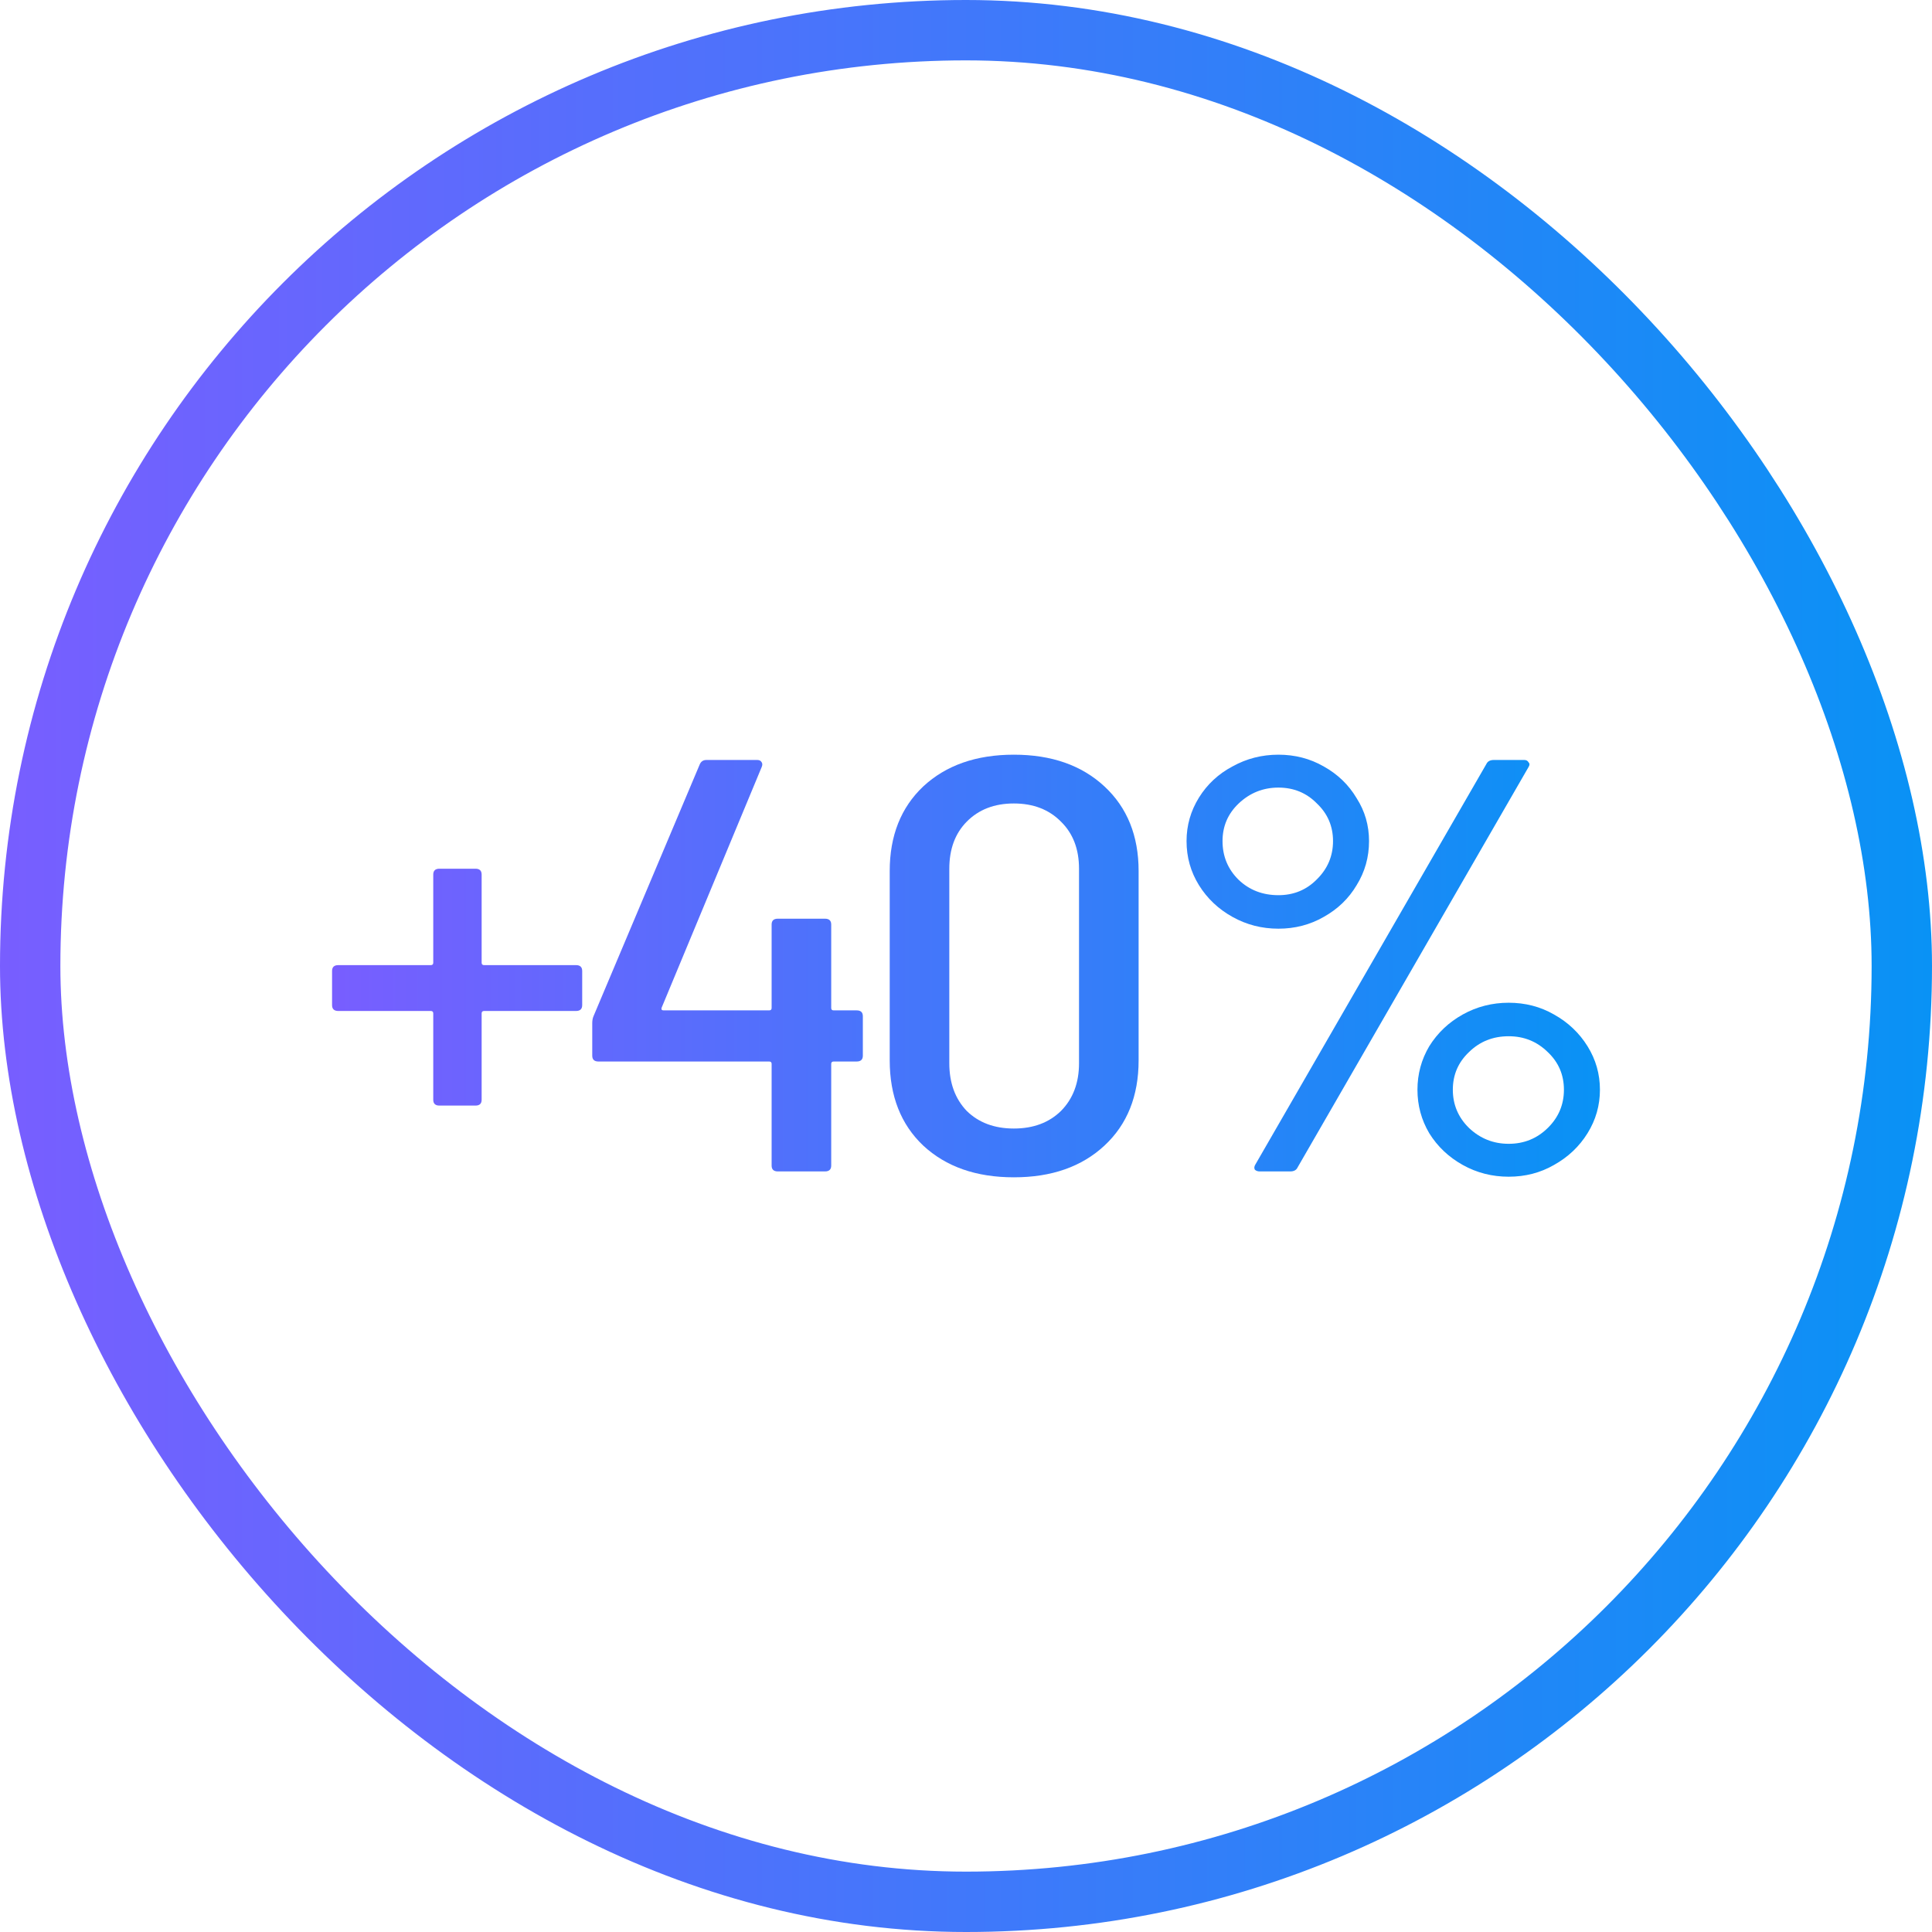 <svg width="64" height="64" viewBox="0 0 64 64" fill="none" xmlns="http://www.w3.org/2000/svg">
<rect x="1" y="1" width="62" height="62" rx="31" stroke="url(#paint0_linear_960_2464)" stroke-width="2"/>
<path d="M19.081 31.971C19.218 31.971 19.286 32.036 19.286 32.166V33.295C19.286 33.425 19.218 33.49 19.081 33.49H16.038C15.983 33.49 15.955 33.516 15.955 33.568V36.43C15.955 36.56 15.887 36.624 15.75 36.624H14.557C14.42 36.624 14.352 36.56 14.352 36.43V33.568C14.352 33.516 14.324 33.49 14.269 33.49H11.206C11.069 33.49 11 33.425 11 33.295V32.166C11 32.036 11.069 31.971 11.206 31.971H14.269C14.324 31.971 14.352 31.945 14.352 31.893V28.972C14.352 28.842 14.42 28.777 14.557 28.777H15.75C15.887 28.777 15.955 28.842 15.955 28.972V31.893C15.955 31.945 15.983 31.971 16.038 31.971H19.081Z" fill="url(#paint1_linear_960_2464)"/>
<path d="M28.378 33.47C28.515 33.47 28.583 33.535 28.583 33.665V34.969C28.583 35.099 28.515 35.164 28.378 35.164H27.617C27.562 35.164 27.535 35.19 27.535 35.242V38.611C27.535 38.74 27.466 38.805 27.329 38.805H25.767C25.629 38.805 25.561 38.74 25.561 38.611V35.242C25.561 35.19 25.533 35.164 25.479 35.164H19.824C19.687 35.164 19.619 35.099 19.619 34.969V33.898C19.619 33.808 19.632 33.73 19.66 33.665L23.176 25.331C23.217 25.227 23.292 25.175 23.402 25.175H25.088C25.157 25.175 25.204 25.201 25.232 25.253C25.259 25.292 25.259 25.344 25.232 25.409L21.921 33.373C21.908 33.399 21.908 33.425 21.921 33.451C21.935 33.464 21.956 33.47 21.983 33.47H25.479C25.533 33.47 25.561 33.444 25.561 33.392V30.627C25.561 30.497 25.629 30.433 25.767 30.433H27.329C27.466 30.433 27.535 30.497 27.535 30.627V33.392C27.535 33.444 27.562 33.47 27.617 33.47H28.378Z" fill="url(#paint2_linear_960_2464)"/>
<path d="M33.585 39C32.338 39 31.337 38.65 30.583 37.949C29.843 37.248 29.473 36.306 29.473 35.125V28.855C29.473 27.687 29.843 26.752 30.583 26.052C31.337 25.351 32.338 25 33.585 25C34.833 25 35.833 25.351 36.587 26.052C37.341 26.752 37.718 27.687 37.718 28.855V35.125C37.718 36.306 37.341 37.248 36.587 37.949C35.833 38.65 34.833 39 33.585 39ZM33.585 37.384C34.23 37.384 34.751 37.189 35.148 36.8C35.545 36.397 35.744 35.872 35.744 35.222V28.777C35.744 28.128 35.545 27.609 35.148 27.22C34.751 26.817 34.23 26.616 33.585 26.616C32.941 26.616 32.42 26.817 32.023 27.22C31.639 27.609 31.447 28.128 31.447 28.777V35.222C31.447 35.872 31.639 36.397 32.023 36.8C32.42 37.189 32.941 37.384 33.585 37.384Z" fill="url(#paint3_linear_960_2464)"/>
<path d="M42.349 30.764C41.801 30.764 41.294 30.634 40.828 30.374C40.361 30.114 39.991 29.764 39.717 29.323C39.443 28.881 39.306 28.395 39.306 27.862C39.306 27.343 39.443 26.863 39.717 26.421C39.991 25.98 40.361 25.636 40.828 25.389C41.294 25.13 41.801 25 42.349 25C42.897 25 43.398 25.13 43.85 25.389C44.316 25.649 44.679 26 44.94 26.441C45.214 26.869 45.351 27.343 45.351 27.862C45.351 28.395 45.214 28.881 44.94 29.323C44.679 29.764 44.316 30.114 43.85 30.374C43.398 30.634 42.897 30.764 42.349 30.764ZM41.732 38.805C41.664 38.805 41.609 38.786 41.568 38.747C41.54 38.695 41.547 38.636 41.588 38.572L49.237 25.311C49.278 25.221 49.361 25.175 49.484 25.175H50.492C50.56 25.175 50.608 25.201 50.635 25.253C50.676 25.292 50.676 25.344 50.635 25.409L42.986 38.669C42.945 38.76 42.863 38.805 42.74 38.805H41.732ZM42.349 29.654C42.856 29.654 43.281 29.478 43.624 29.128C43.98 28.777 44.158 28.356 44.158 27.862C44.158 27.369 43.98 26.954 43.624 26.616C43.281 26.266 42.856 26.09 42.349 26.09C41.842 26.09 41.403 26.266 41.033 26.616C40.677 26.954 40.498 27.369 40.498 27.862C40.498 28.369 40.677 28.797 41.033 29.147C41.389 29.485 41.828 29.654 42.349 29.654ZM49.977 38.98C49.429 38.98 48.922 38.851 48.456 38.591C47.99 38.331 47.62 37.981 47.346 37.54C47.085 37.098 46.955 36.618 46.955 36.099C46.955 35.58 47.085 35.099 47.346 34.658C47.62 34.217 47.99 33.866 48.456 33.606C48.922 33.347 49.429 33.217 49.977 33.217C50.526 33.217 51.026 33.347 51.478 33.606C51.944 33.866 52.315 34.217 52.589 34.658C52.863 35.099 53 35.58 53 36.099C53 36.618 52.863 37.098 52.589 37.54C52.315 37.981 51.944 38.331 51.478 38.591C51.026 38.851 50.526 38.98 49.977 38.98ZM49.977 37.89C50.485 37.89 50.916 37.715 51.273 37.364C51.629 37.014 51.807 36.592 51.807 36.099C51.807 35.605 51.629 35.19 51.273 34.853C50.916 34.502 50.485 34.327 49.977 34.327C49.456 34.327 49.018 34.502 48.661 34.853C48.305 35.19 48.127 35.605 48.127 36.099C48.127 36.592 48.305 37.014 48.661 37.364C49.032 37.715 49.47 37.89 49.977 37.89Z" fill="url(#paint4_linear_960_2464)"/>
<defs>
<linearGradient id="paint0_linear_960_2464" x1="0" y1="32.025" x2="64" y2="32.025" gradientUnits="userSpaceOnUse">
<stop stop-color="#785EFF"/>
<stop offset="1" stop-color="#0992F5"/>
</linearGradient>
<linearGradient id="paint1_linear_960_2464" x1="11" y1="32.005" x2="53" y2="32.005" gradientUnits="userSpaceOnUse">
<stop stop-color="#785EFF"/>
<stop offset="1" stop-color="#0992F5"/>
</linearGradient>
<linearGradient id="paint2_linear_960_2464" x1="11" y1="32.005" x2="53" y2="32.005" gradientUnits="userSpaceOnUse">
<stop stop-color="#785EFF"/>
<stop offset="1" stop-color="#0992F5"/>
</linearGradient>
<linearGradient id="paint3_linear_960_2464" x1="11" y1="32.005" x2="53" y2="32.005" gradientUnits="userSpaceOnUse">
<stop stop-color="#785EFF"/>
<stop offset="1" stop-color="#0992F5"/>
</linearGradient>
<linearGradient id="paint4_linear_960_2464" x1="11" y1="32.005" x2="53" y2="32.005" gradientUnits="userSpaceOnUse">
<stop stop-color="#785EFF"/>
<stop offset="1" stop-color="#0992F5"/>
</linearGradient>
</defs>
</svg>
